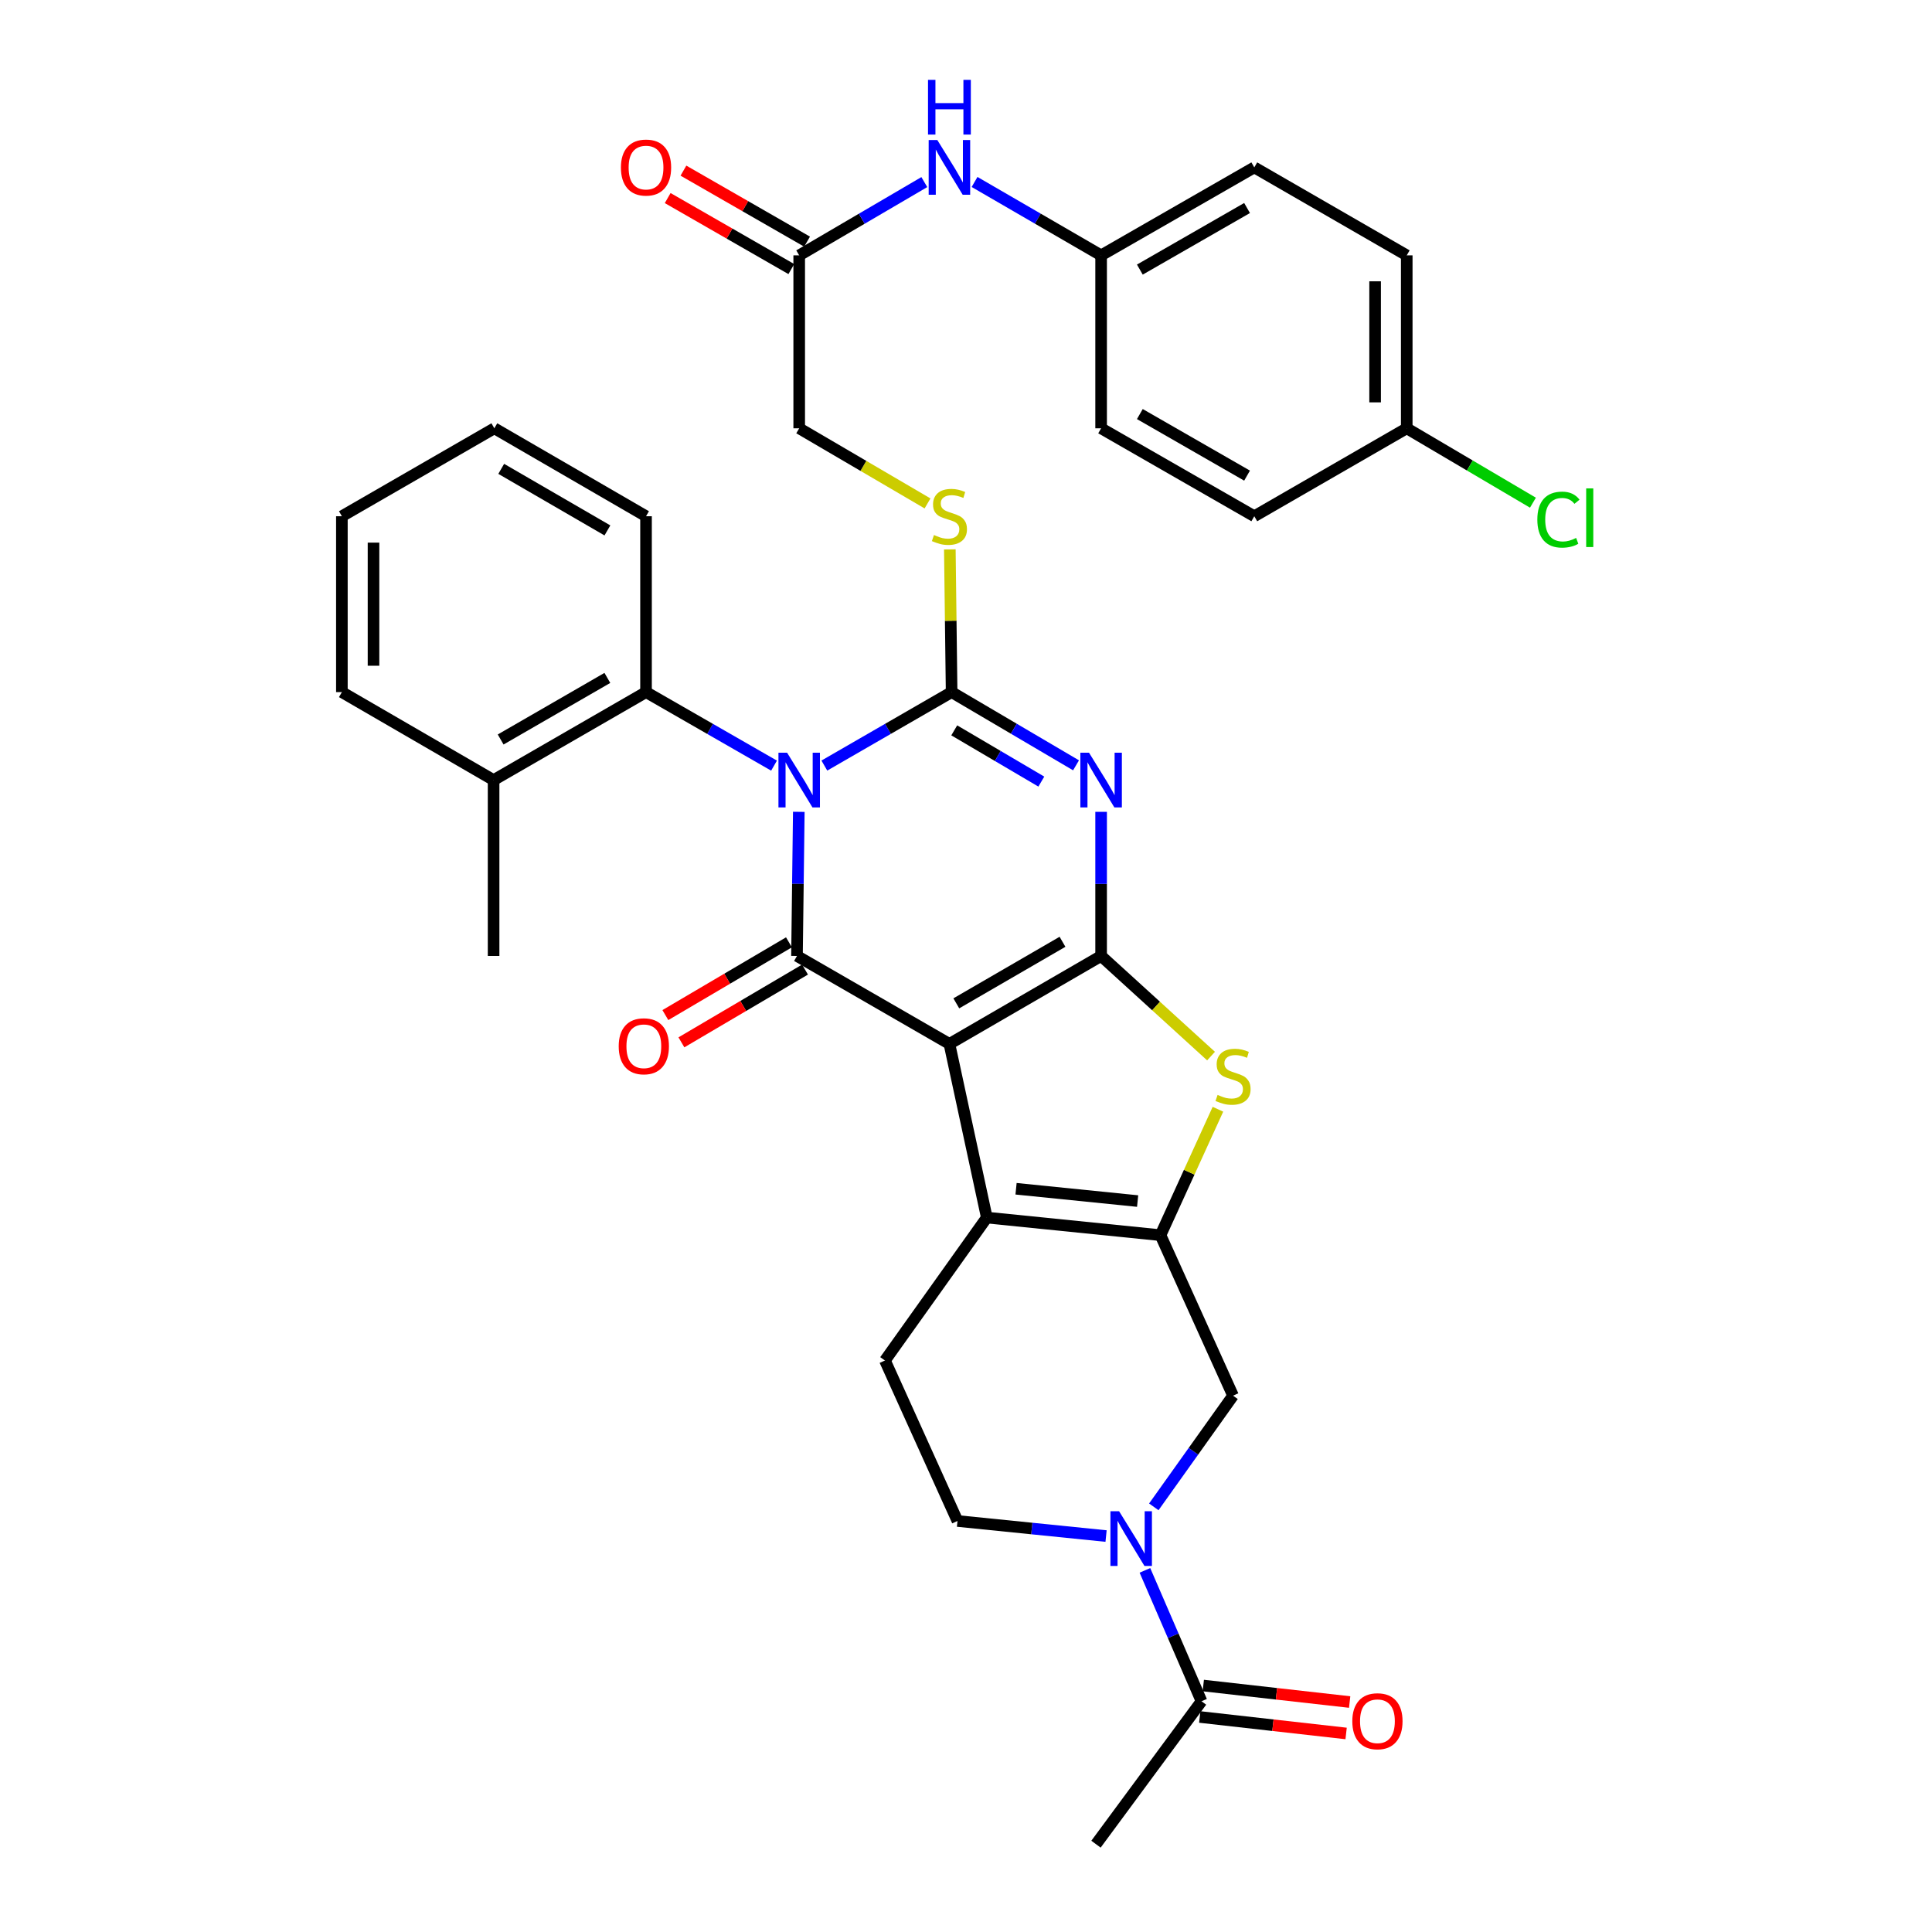 <?xml version='1.0' encoding='iso-8859-1'?>
<svg version='1.1' baseProfile='full'
              xmlns='http://www.w3.org/2000/svg'
                      xmlns:rdkit='http://www.rdkit.org/xml'
                      xmlns:xlink='http://www.w3.org/1999/xlink'
                  xml:space='preserve'
width='1000px' height='1000px' viewBox='0 0 1000 1000'>
<!-- END OF HEADER -->
<rect style='opacity:1.0;fill:#FFFFFF;stroke:none' width='1000' height='1000' x='0' y='0'> </rect>
<path class='bond-2' d='M 426.683,396.256 L 459.619,377.248' style='fill:none;fill-rule:evenodd;stroke:#0000FF;stroke-width:6px;stroke-linecap:butt;stroke-linejoin:miter;stroke-opacity:1' />
<path class='bond-2' d='M 459.619,377.248 L 492.556,358.239' style='fill:none;fill-rule:evenodd;stroke:#000000;stroke-width:6px;stroke-linecap:butt;stroke-linejoin:miter;stroke-opacity:1' />
<path class='bond-4' d='M 413.458,420.205 L 412.989,457.503' style='fill:none;fill-rule:evenodd;stroke:#0000FF;stroke-width:6px;stroke-linecap:butt;stroke-linejoin:miter;stroke-opacity:1' />
<path class='bond-4' d='M 412.989,457.503 L 412.519,494.801' style='fill:none;fill-rule:evenodd;stroke:#000000;stroke-width:6px;stroke-linecap:butt;stroke-linejoin:miter;stroke-opacity:1' />
<path class='bond-9' d='M 400.64,396.289 L 367.512,377.264' style='fill:none;fill-rule:evenodd;stroke:#0000FF;stroke-width:6px;stroke-linecap:butt;stroke-linejoin:miter;stroke-opacity:1' />
<path class='bond-9' d='M 367.512,377.264 L 334.384,358.239' style='fill:none;fill-rule:evenodd;stroke:#000000;stroke-width:6px;stroke-linecap:butt;stroke-linejoin:miter;stroke-opacity:1' />
<path class='bond-0' d='M 491.419,540.322 L 412.519,494.801' style='fill:none;fill-rule:evenodd;stroke:#000000;stroke-width:6px;stroke-linecap:butt;stroke-linejoin:miter;stroke-opacity:1' />
<path class='bond-1' d='M 491.419,540.322 L 569.936,494.801' style='fill:none;fill-rule:evenodd;stroke:#000000;stroke-width:6px;stroke-linecap:butt;stroke-linejoin:miter;stroke-opacity:1' />
<path class='bond-1' d='M 494.985,519.331 L 549.947,487.466' style='fill:none;fill-rule:evenodd;stroke:#000000;stroke-width:6px;stroke-linecap:butt;stroke-linejoin:miter;stroke-opacity:1' />
<path class='bond-5' d='M 491.419,540.322 L 510.773,630.217' style='fill:none;fill-rule:evenodd;stroke:#000000;stroke-width:6px;stroke-linecap:butt;stroke-linejoin:miter;stroke-opacity:1' />
<path class='bond-7' d='M 569.936,494.801 L 598.384,520.714' style='fill:none;fill-rule:evenodd;stroke:#000000;stroke-width:6px;stroke-linecap:butt;stroke-linejoin:miter;stroke-opacity:1' />
<path class='bond-7' d='M 598.384,520.714 L 626.832,546.628' style='fill:none;fill-rule:evenodd;stroke:#CCCC00;stroke-width:6px;stroke-linecap:butt;stroke-linejoin:miter;stroke-opacity:1' />
<path class='bond-35' d='M 569.936,494.801 L 569.936,457.503' style='fill:none;fill-rule:evenodd;stroke:#000000;stroke-width:6px;stroke-linecap:butt;stroke-linejoin:miter;stroke-opacity:1' />
<path class='bond-35' d='M 569.936,457.503 L 569.936,420.205' style='fill:none;fill-rule:evenodd;stroke:#0000FF;stroke-width:6px;stroke-linecap:butt;stroke-linejoin:miter;stroke-opacity:1' />
<path class='bond-3' d='M 492.556,358.239 L 524.754,377.184' style='fill:none;fill-rule:evenodd;stroke:#000000;stroke-width:6px;stroke-linecap:butt;stroke-linejoin:miter;stroke-opacity:1' />
<path class='bond-3' d='M 524.754,377.184 L 556.952,396.129' style='fill:none;fill-rule:evenodd;stroke:#0000FF;stroke-width:6px;stroke-linecap:butt;stroke-linejoin:miter;stroke-opacity:1' />
<path class='bond-3' d='M 493.913,378.033 L 516.452,391.294' style='fill:none;fill-rule:evenodd;stroke:#000000;stroke-width:6px;stroke-linecap:butt;stroke-linejoin:miter;stroke-opacity:1' />
<path class='bond-3' d='M 516.452,391.294 L 538.99,404.555' style='fill:none;fill-rule:evenodd;stroke:#0000FF;stroke-width:6px;stroke-linecap:butt;stroke-linejoin:miter;stroke-opacity:1' />
<path class='bond-11' d='M 492.556,358.239 L 492.094,321.301' style='fill:none;fill-rule:evenodd;stroke:#000000;stroke-width:6px;stroke-linecap:butt;stroke-linejoin:miter;stroke-opacity:1' />
<path class='bond-11' d='M 492.094,321.301 L 491.633,284.363' style='fill:none;fill-rule:evenodd;stroke:#CCCC00;stroke-width:6px;stroke-linecap:butt;stroke-linejoin:miter;stroke-opacity:1' />
<path class='bond-14' d='M 408.367,487.747 L 376.381,506.577' style='fill:none;fill-rule:evenodd;stroke:#000000;stroke-width:6px;stroke-linecap:butt;stroke-linejoin:miter;stroke-opacity:1' />
<path class='bond-14' d='M 376.381,506.577 L 344.394,525.407' style='fill:none;fill-rule:evenodd;stroke:#FF0000;stroke-width:6px;stroke-linecap:butt;stroke-linejoin:miter;stroke-opacity:1' />
<path class='bond-14' d='M 416.672,501.855 L 384.686,520.685' style='fill:none;fill-rule:evenodd;stroke:#000000;stroke-width:6px;stroke-linecap:butt;stroke-linejoin:miter;stroke-opacity:1' />
<path class='bond-14' d='M 384.686,520.685 L 352.699,539.515' style='fill:none;fill-rule:evenodd;stroke:#FF0000;stroke-width:6px;stroke-linecap:butt;stroke-linejoin:miter;stroke-opacity:1' />
<path class='bond-6' d='M 510.773,630.217 L 600.668,639.321' style='fill:none;fill-rule:evenodd;stroke:#000000;stroke-width:6px;stroke-linecap:butt;stroke-linejoin:miter;stroke-opacity:1' />
<path class='bond-6' d='M 525.907,615.295 L 588.833,621.668' style='fill:none;fill-rule:evenodd;stroke:#000000;stroke-width:6px;stroke-linecap:butt;stroke-linejoin:miter;stroke-opacity:1' />
<path class='bond-13' d='M 510.773,630.217 L 458.049,704.196' style='fill:none;fill-rule:evenodd;stroke:#000000;stroke-width:6px;stroke-linecap:butt;stroke-linejoin:miter;stroke-opacity:1' />
<path class='bond-10' d='M 600.668,639.321 L 638.222,722.395' style='fill:none;fill-rule:evenodd;stroke:#000000;stroke-width:6px;stroke-linecap:butt;stroke-linejoin:miter;stroke-opacity:1' />
<path class='bond-37' d='M 600.668,639.321 L 615.535,606.732' style='fill:none;fill-rule:evenodd;stroke:#000000;stroke-width:6px;stroke-linecap:butt;stroke-linejoin:miter;stroke-opacity:1' />
<path class='bond-37' d='M 615.535,606.732 L 630.401,574.144' style='fill:none;fill-rule:evenodd;stroke:#CCCC00;stroke-width:6px;stroke-linecap:butt;stroke-linejoin:miter;stroke-opacity:1' />
<path class='bond-8' d='M 572.499,795.056 L 534.046,791.158' style='fill:none;fill-rule:evenodd;stroke:#0000FF;stroke-width:6px;stroke-linecap:butt;stroke-linejoin:miter;stroke-opacity:1' />
<path class='bond-8' d='M 534.046,791.158 L 495.593,787.261' style='fill:none;fill-rule:evenodd;stroke:#000000;stroke-width:6px;stroke-linecap:butt;stroke-linejoin:miter;stroke-opacity:1' />
<path class='bond-12' d='M 592.613,812.827 L 607.259,846.697' style='fill:none;fill-rule:evenodd;stroke:#0000FF;stroke-width:6px;stroke-linecap:butt;stroke-linejoin:miter;stroke-opacity:1' />
<path class='bond-12' d='M 607.259,846.697 L 621.905,880.567' style='fill:none;fill-rule:evenodd;stroke:#000000;stroke-width:6px;stroke-linecap:butt;stroke-linejoin:miter;stroke-opacity:1' />
<path class='bond-38' d='M 597.208,779.943 L 617.715,751.169' style='fill:none;fill-rule:evenodd;stroke:#0000FF;stroke-width:6px;stroke-linecap:butt;stroke-linejoin:miter;stroke-opacity:1' />
<path class='bond-38' d='M 617.715,751.169 L 638.222,722.395' style='fill:none;fill-rule:evenodd;stroke:#000000;stroke-width:6px;stroke-linecap:butt;stroke-linejoin:miter;stroke-opacity:1' />
<path class='bond-18' d='M 334.384,358.239 L 255.485,403.769' style='fill:none;fill-rule:evenodd;stroke:#000000;stroke-width:6px;stroke-linecap:butt;stroke-linejoin:miter;stroke-opacity:1' />
<path class='bond-18' d='M 314.367,350.889 L 259.137,382.76' style='fill:none;fill-rule:evenodd;stroke:#000000;stroke-width:6px;stroke-linecap:butt;stroke-linejoin:miter;stroke-opacity:1' />
<path class='bond-29' d='M 334.384,358.239 L 334.384,267.207' style='fill:none;fill-rule:evenodd;stroke:#000000;stroke-width:6px;stroke-linecap:butt;stroke-linejoin:miter;stroke-opacity:1' />
<path class='bond-21' d='M 480.086,260.573 L 446.876,241.13' style='fill:none;fill-rule:evenodd;stroke:#CCCC00;stroke-width:6px;stroke-linecap:butt;stroke-linejoin:miter;stroke-opacity:1' />
<path class='bond-21' d='M 446.876,241.13 L 413.665,221.687' style='fill:none;fill-rule:evenodd;stroke:#000000;stroke-width:6px;stroke-linecap:butt;stroke-linejoin:miter;stroke-opacity:1' />
<path class='bond-19' d='M 620.989,888.701 L 658.868,892.969' style='fill:none;fill-rule:evenodd;stroke:#000000;stroke-width:6px;stroke-linecap:butt;stroke-linejoin:miter;stroke-opacity:1' />
<path class='bond-19' d='M 658.868,892.969 L 696.748,897.237' style='fill:none;fill-rule:evenodd;stroke:#FF0000;stroke-width:6px;stroke-linecap:butt;stroke-linejoin:miter;stroke-opacity:1' />
<path class='bond-19' d='M 622.822,872.432 L 660.701,876.701' style='fill:none;fill-rule:evenodd;stroke:#000000;stroke-width:6px;stroke-linecap:butt;stroke-linejoin:miter;stroke-opacity:1' />
<path class='bond-19' d='M 660.701,876.701 L 698.581,880.969' style='fill:none;fill-rule:evenodd;stroke:#FF0000;stroke-width:6px;stroke-linecap:butt;stroke-linejoin:miter;stroke-opacity:1' />
<path class='bond-30' d='M 621.905,880.567 L 567.28,954.545' style='fill:none;fill-rule:evenodd;stroke:#000000;stroke-width:6px;stroke-linecap:butt;stroke-linejoin:miter;stroke-opacity:1' />
<path class='bond-16' d='M 458.049,704.196 L 495.593,787.261' style='fill:none;fill-rule:evenodd;stroke:#000000;stroke-width:6px;stroke-linecap:butt;stroke-linejoin:miter;stroke-opacity:1' />
<path class='bond-15' d='M 413.665,132.173 L 413.665,221.687' style='fill:none;fill-rule:evenodd;stroke:#000000;stroke-width:6px;stroke-linecap:butt;stroke-linejoin:miter;stroke-opacity:1' />
<path class='bond-17' d='M 413.665,132.173 L 446.046,113.212' style='fill:none;fill-rule:evenodd;stroke:#000000;stroke-width:6px;stroke-linecap:butt;stroke-linejoin:miter;stroke-opacity:1' />
<path class='bond-17' d='M 446.046,113.212 L 478.426,94.252' style='fill:none;fill-rule:evenodd;stroke:#0000FF;stroke-width:6px;stroke-linecap:butt;stroke-linejoin:miter;stroke-opacity:1' />
<path class='bond-20' d='M 417.742,125.075 L 385.744,106.699' style='fill:none;fill-rule:evenodd;stroke:#000000;stroke-width:6px;stroke-linecap:butt;stroke-linejoin:miter;stroke-opacity:1' />
<path class='bond-20' d='M 385.744,106.699 L 353.746,88.324' style='fill:none;fill-rule:evenodd;stroke:#FF0000;stroke-width:6px;stroke-linecap:butt;stroke-linejoin:miter;stroke-opacity:1' />
<path class='bond-20' d='M 409.589,139.272 L 377.591,120.896' style='fill:none;fill-rule:evenodd;stroke:#000000;stroke-width:6px;stroke-linecap:butt;stroke-linejoin:miter;stroke-opacity:1' />
<path class='bond-20' d='M 377.591,120.896 L 345.593,102.52' style='fill:none;fill-rule:evenodd;stroke:#FF0000;stroke-width:6px;stroke-linecap:butt;stroke-linejoin:miter;stroke-opacity:1' />
<path class='bond-22' d='M 504.428,94.187 L 537.182,113.18' style='fill:none;fill-rule:evenodd;stroke:#0000FF;stroke-width:6px;stroke-linecap:butt;stroke-linejoin:miter;stroke-opacity:1' />
<path class='bond-22' d='M 537.182,113.18 L 569.936,132.173' style='fill:none;fill-rule:evenodd;stroke:#000000;stroke-width:6px;stroke-linecap:butt;stroke-linejoin:miter;stroke-opacity:1' />
<path class='bond-31' d='M 255.485,403.769 L 255.485,494.801' style='fill:none;fill-rule:evenodd;stroke:#000000;stroke-width:6px;stroke-linecap:butt;stroke-linejoin:miter;stroke-opacity:1' />
<path class='bond-32' d='M 255.485,403.769 L 176.958,358.239' style='fill:none;fill-rule:evenodd;stroke:#000000;stroke-width:6px;stroke-linecap:butt;stroke-linejoin:miter;stroke-opacity:1' />
<path class='bond-25' d='M 569.936,132.173 L 569.936,221.687' style='fill:none;fill-rule:evenodd;stroke:#000000;stroke-width:6px;stroke-linecap:butt;stroke-linejoin:miter;stroke-opacity:1' />
<path class='bond-26' d='M 569.936,132.173 L 649.217,86.644' style='fill:none;fill-rule:evenodd;stroke:#000000;stroke-width:6px;stroke-linecap:butt;stroke-linejoin:miter;stroke-opacity:1' />
<path class='bond-26' d='M 589.981,139.54 L 645.478,107.67' style='fill:none;fill-rule:evenodd;stroke:#000000;stroke-width:6px;stroke-linecap:butt;stroke-linejoin:miter;stroke-opacity:1' />
<path class='bond-23' d='M 728.126,221.687 L 728.126,132.173' style='fill:none;fill-rule:evenodd;stroke:#000000;stroke-width:6px;stroke-linecap:butt;stroke-linejoin:miter;stroke-opacity:1' />
<path class='bond-23' d='M 711.755,208.26 L 711.755,145.6' style='fill:none;fill-rule:evenodd;stroke:#000000;stroke-width:6px;stroke-linecap:butt;stroke-linejoin:miter;stroke-opacity:1' />
<path class='bond-24' d='M 728.126,221.687 L 760.785,240.939' style='fill:none;fill-rule:evenodd;stroke:#000000;stroke-width:6px;stroke-linecap:butt;stroke-linejoin:miter;stroke-opacity:1' />
<path class='bond-24' d='M 760.785,240.939 L 793.445,260.191' style='fill:none;fill-rule:evenodd;stroke:#00CC00;stroke-width:6px;stroke-linecap:butt;stroke-linejoin:miter;stroke-opacity:1' />
<path class='bond-39' d='M 728.126,221.687 L 649.217,267.207' style='fill:none;fill-rule:evenodd;stroke:#000000;stroke-width:6px;stroke-linecap:butt;stroke-linejoin:miter;stroke-opacity:1' />
<path class='bond-27' d='M 569.936,221.687 L 649.217,267.207' style='fill:none;fill-rule:evenodd;stroke:#000000;stroke-width:6px;stroke-linecap:butt;stroke-linejoin:miter;stroke-opacity:1' />
<path class='bond-27' d='M 589.98,214.317 L 645.477,246.182' style='fill:none;fill-rule:evenodd;stroke:#000000;stroke-width:6px;stroke-linecap:butt;stroke-linejoin:miter;stroke-opacity:1' />
<path class='bond-28' d='M 649.217,86.644 L 728.126,132.173' style='fill:none;fill-rule:evenodd;stroke:#000000;stroke-width:6px;stroke-linecap:butt;stroke-linejoin:miter;stroke-opacity:1' />
<path class='bond-33' d='M 334.384,267.207 L 255.867,221.687' style='fill:none;fill-rule:evenodd;stroke:#000000;stroke-width:6px;stroke-linecap:butt;stroke-linejoin:miter;stroke-opacity:1' />
<path class='bond-33' d='M 314.395,274.542 L 259.433,242.678' style='fill:none;fill-rule:evenodd;stroke:#000000;stroke-width:6px;stroke-linecap:butt;stroke-linejoin:miter;stroke-opacity:1' />
<path class='bond-36' d='M 176.958,358.239 L 176.958,267.207' style='fill:none;fill-rule:evenodd;stroke:#000000;stroke-width:6px;stroke-linecap:butt;stroke-linejoin:miter;stroke-opacity:1' />
<path class='bond-36' d='M 193.329,344.584 L 193.329,280.862' style='fill:none;fill-rule:evenodd;stroke:#000000;stroke-width:6px;stroke-linecap:butt;stroke-linejoin:miter;stroke-opacity:1' />
<path class='bond-34' d='M 255.867,221.687 L 176.958,267.207' style='fill:none;fill-rule:evenodd;stroke:#000000;stroke-width:6px;stroke-linecap:butt;stroke-linejoin:miter;stroke-opacity:1' />
<path  class='atom-0' d='M 407.405 389.609
L 416.685 404.609
Q 417.605 406.089, 419.085 408.769
Q 420.565 411.449, 420.645 411.609
L 420.645 389.609
L 424.405 389.609
L 424.405 417.929
L 420.525 417.929
L 410.565 401.529
Q 409.405 399.609, 408.165 397.409
Q 406.965 395.209, 406.605 394.529
L 406.605 417.929
L 402.925 417.929
L 402.925 389.609
L 407.405 389.609
' fill='#0000FF'/>
<path  class='atom-4' d='M 563.676 389.609
L 572.956 404.609
Q 573.876 406.089, 575.356 408.769
Q 576.836 411.449, 576.916 411.609
L 576.916 389.609
L 580.676 389.609
L 580.676 417.929
L 576.796 417.929
L 566.836 401.529
Q 565.676 399.609, 564.436 397.409
Q 563.236 395.209, 562.876 394.529
L 562.876 417.929
L 559.196 417.929
L 559.196 389.609
L 563.676 389.609
' fill='#0000FF'/>
<path  class='atom-8' d='M 630.222 566.722
Q 630.542 566.842, 631.862 567.402
Q 633.182 567.962, 634.622 568.322
Q 636.102 568.642, 637.542 568.642
Q 640.222 568.642, 641.782 567.362
Q 643.342 566.042, 643.342 563.762
Q 643.342 562.202, 642.542 561.242
Q 641.782 560.282, 640.582 559.762
Q 639.382 559.242, 637.382 558.642
Q 634.862 557.882, 633.342 557.162
Q 631.862 556.442, 630.782 554.922
Q 629.742 553.402, 629.742 550.842
Q 629.742 547.282, 632.142 545.082
Q 634.582 542.882, 639.382 542.882
Q 642.662 542.882, 646.382 544.442
L 645.462 547.522
Q 642.062 546.122, 639.502 546.122
Q 636.742 546.122, 635.222 547.282
Q 633.702 548.402, 633.742 550.362
Q 633.742 551.882, 634.502 552.802
Q 635.302 553.722, 636.422 554.242
Q 637.582 554.762, 639.502 555.362
Q 642.062 556.162, 643.582 556.962
Q 645.102 557.762, 646.182 559.402
Q 647.302 561.002, 647.302 563.762
Q 647.302 567.682, 644.662 569.802
Q 642.062 571.882, 637.702 571.882
Q 635.182 571.882, 633.262 571.322
Q 631.382 570.802, 629.142 569.882
L 630.222 566.722
' fill='#CCCC00'/>
<path  class='atom-9' d='M 579.238 782.214
L 588.518 797.214
Q 589.438 798.694, 590.918 801.374
Q 592.398 804.054, 592.478 804.214
L 592.478 782.214
L 596.238 782.214
L 596.238 810.534
L 592.358 810.534
L 582.398 794.134
Q 581.238 792.214, 579.998 790.014
Q 578.798 787.814, 578.438 787.134
L 578.438 810.534
L 574.758 810.534
L 574.758 782.214
L 579.238 782.214
' fill='#0000FF'/>
<path  class='atom-12' d='M 483.419 276.927
Q 483.739 277.047, 485.059 277.607
Q 486.379 278.167, 487.819 278.527
Q 489.299 278.847, 490.739 278.847
Q 493.419 278.847, 494.979 277.567
Q 496.539 276.247, 496.539 273.967
Q 496.539 272.407, 495.739 271.447
Q 494.979 270.487, 493.779 269.967
Q 492.579 269.447, 490.579 268.847
Q 488.059 268.087, 486.539 267.367
Q 485.059 266.647, 483.979 265.127
Q 482.939 263.607, 482.939 261.047
Q 482.939 257.487, 485.339 255.287
Q 487.779 253.087, 492.579 253.087
Q 495.859 253.087, 499.579 254.647
L 498.659 257.727
Q 495.259 256.327, 492.699 256.327
Q 489.939 256.327, 488.419 257.487
Q 486.899 258.607, 486.939 260.567
Q 486.939 262.087, 487.699 263.007
Q 488.499 263.927, 489.619 264.447
Q 490.779 264.967, 492.699 265.567
Q 495.259 266.367, 496.779 267.167
Q 498.299 267.967, 499.379 269.607
Q 500.499 271.207, 500.499 273.967
Q 500.499 277.887, 497.859 280.007
Q 495.259 282.087, 490.899 282.087
Q 488.379 282.087, 486.459 281.527
Q 484.579 281.007, 482.339 280.087
L 483.419 276.927
' fill='#CCCC00'/>
<path  class='atom-15' d='M 320.247 541.548
Q 320.247 534.748, 323.607 530.948
Q 326.967 527.148, 333.247 527.148
Q 339.527 527.148, 342.887 530.948
Q 346.247 534.748, 346.247 541.548
Q 346.247 548.428, 342.847 552.348
Q 339.447 556.228, 333.247 556.228
Q 327.007 556.228, 323.607 552.348
Q 320.247 548.468, 320.247 541.548
M 333.247 553.028
Q 337.567 553.028, 339.887 550.148
Q 342.247 547.228, 342.247 541.548
Q 342.247 535.988, 339.887 533.188
Q 337.567 530.348, 333.247 530.348
Q 328.927 530.348, 326.567 533.148
Q 324.247 535.948, 324.247 541.548
Q 324.247 547.268, 326.567 550.148
Q 328.927 553.028, 333.247 553.028
' fill='#FF0000'/>
<path  class='atom-18' d='M 485.159 72.484
L 494.439 87.484
Q 495.359 88.964, 496.839 91.644
Q 498.319 94.324, 498.399 94.484
L 498.399 72.484
L 502.159 72.484
L 502.159 100.804
L 498.279 100.804
L 488.319 84.404
Q 487.159 82.484, 485.919 80.284
Q 484.719 78.084, 484.359 77.404
L 484.359 100.804
L 480.679 100.804
L 480.679 72.484
L 485.159 72.484
' fill='#0000FF'/>
<path  class='atom-18' d='M 480.339 41.332
L 484.179 41.332
L 484.179 53.372
L 498.659 53.372
L 498.659 41.332
L 502.499 41.332
L 502.499 69.652
L 498.659 69.652
L 498.659 56.572
L 484.179 56.572
L 484.179 69.652
L 480.339 69.652
L 480.339 41.332
' fill='#0000FF'/>
<path  class='atom-20' d='M 699.955 890.906
Q 699.955 884.106, 703.315 880.306
Q 706.675 876.506, 712.955 876.506
Q 719.235 876.506, 722.595 880.306
Q 725.955 884.106, 725.955 890.906
Q 725.955 897.786, 722.555 901.706
Q 719.155 905.586, 712.955 905.586
Q 706.715 905.586, 703.315 901.706
Q 699.955 897.826, 699.955 890.906
M 712.955 902.386
Q 717.275 902.386, 719.595 899.506
Q 721.955 896.586, 721.955 890.906
Q 721.955 885.346, 719.595 882.546
Q 717.275 879.706, 712.955 879.706
Q 708.635 879.706, 706.275 882.506
Q 703.955 885.306, 703.955 890.906
Q 703.955 896.626, 706.275 899.506
Q 708.635 902.386, 712.955 902.386
' fill='#FF0000'/>
<path  class='atom-21' d='M 321.384 86.724
Q 321.384 79.924, 324.744 76.124
Q 328.104 72.324, 334.384 72.324
Q 340.664 72.324, 344.024 76.124
Q 347.384 79.924, 347.384 86.724
Q 347.384 93.604, 343.984 97.524
Q 340.584 101.404, 334.384 101.404
Q 328.144 101.404, 324.744 97.524
Q 321.384 93.644, 321.384 86.724
M 334.384 98.204
Q 338.704 98.204, 341.024 95.324
Q 343.384 92.404, 343.384 86.724
Q 343.384 81.164, 341.024 78.364
Q 338.704 75.524, 334.384 75.524
Q 330.064 75.524, 327.704 78.324
Q 325.384 81.124, 325.384 86.724
Q 325.384 92.444, 327.704 95.324
Q 330.064 98.204, 334.384 98.204
' fill='#FF0000'/>
<path  class='atom-25' d='M 795.723 268.951
Q 795.723 261.911, 799.003 258.231
Q 802.323 254.511, 808.603 254.511
Q 814.443 254.511, 817.563 258.631
L 814.923 260.791
Q 812.643 257.791, 808.603 257.791
Q 804.323 257.791, 802.043 260.671
Q 799.803 263.511, 799.803 268.951
Q 799.803 274.551, 802.123 277.431
Q 804.483 280.311, 809.043 280.311
Q 812.163 280.311, 815.803 278.431
L 816.923 281.431
Q 815.443 282.391, 813.203 282.951
Q 810.963 283.511, 808.483 283.511
Q 802.323 283.511, 799.003 279.751
Q 795.723 275.991, 795.723 268.951
' fill='#00CC00'/>
<path  class='atom-25' d='M 821.003 252.791
L 824.683 252.791
L 824.683 283.151
L 821.003 283.151
L 821.003 252.791
' fill='#00CC00'/>
</svg>
